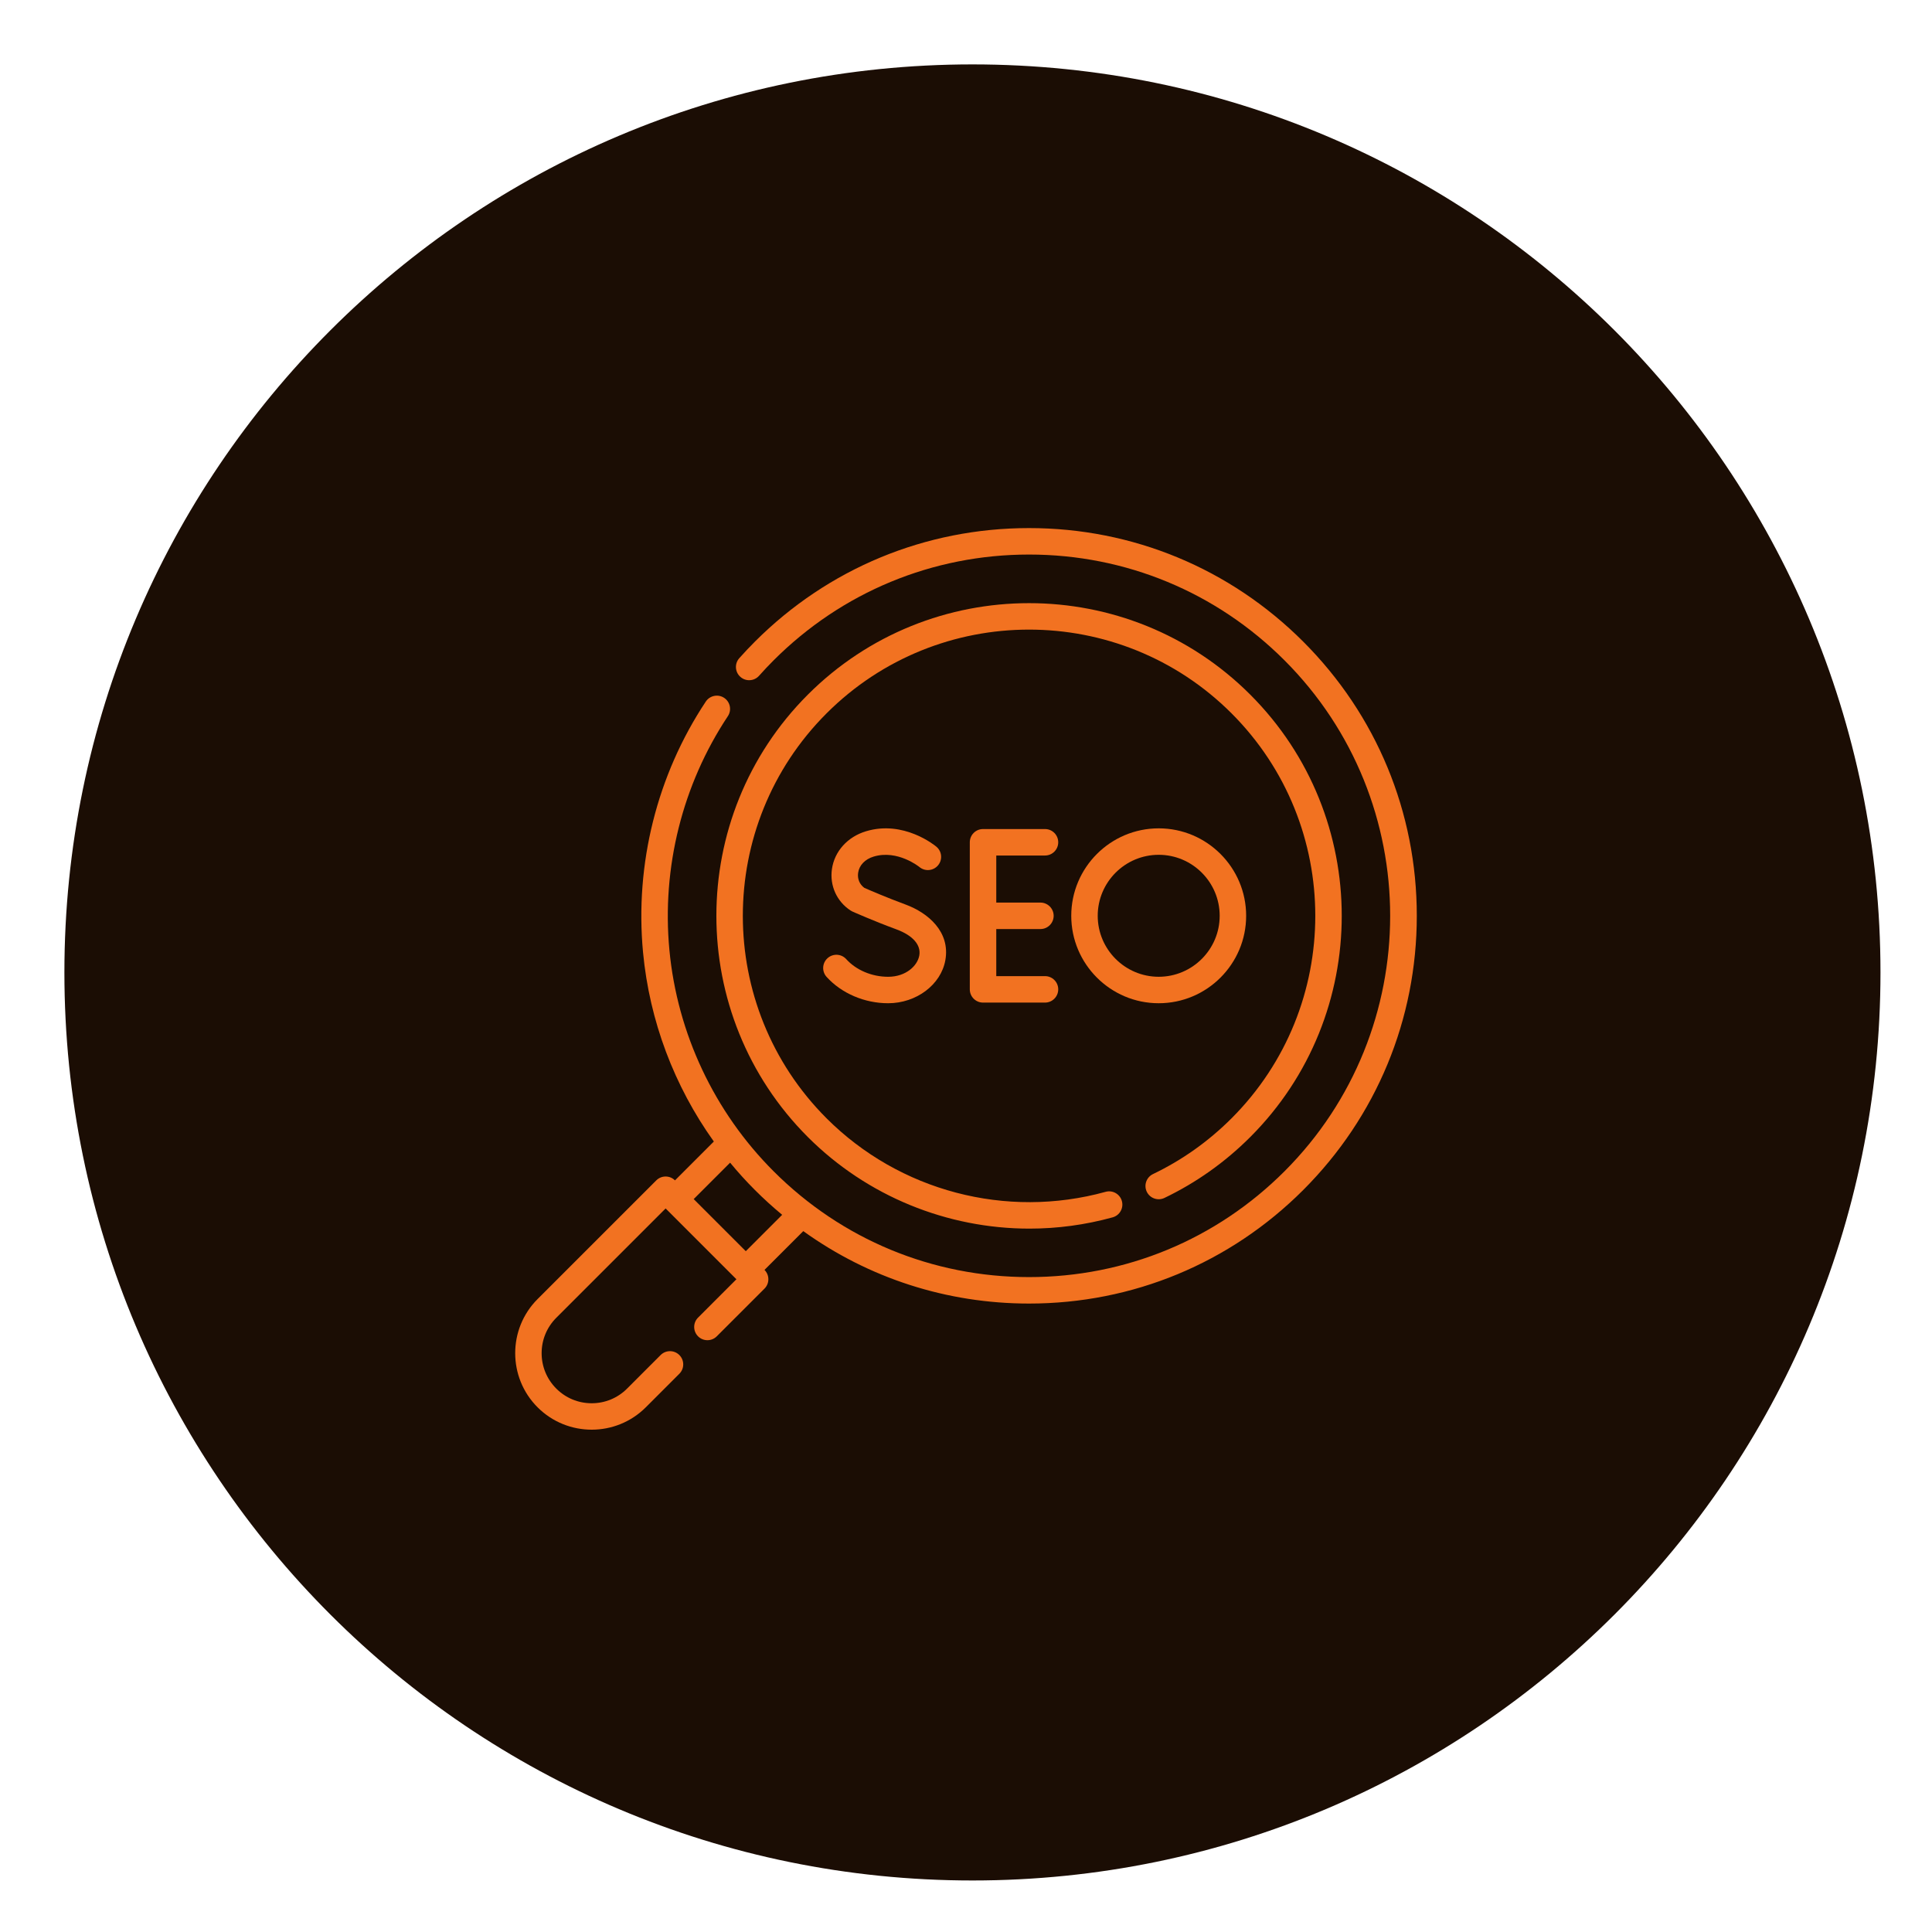<?xml version="1.0" encoding="UTF-8"?> <svg xmlns="http://www.w3.org/2000/svg" width="150" height="150" viewBox="0 0 150 150" fill="none"><path d="M75.5 146C114.436 146 146 114.436 146 75.5C146 36.564 114.436 5 75.5 5C36.564 5 5 36.564 5 75.5C5 114.436 36.564 146 75.5 146Z" fill="#1B0D04"></path><g clip-path="url(#clip0_3469_1597)"><path d="M101.183 49.817C95.497 44.131 87.937 41 79.896 41C71.855 41 64.295 44.131 58.609 49.817C58.194 50.233 57.786 50.664 57.398 51.101C57.02 51.525 57.058 52.174 57.482 52.551C57.906 52.929 58.555 52.891 58.932 52.468C59.295 52.06 59.675 51.658 60.062 51.27C65.36 45.972 72.404 43.055 79.896 43.055C87.388 43.055 94.432 45.972 99.73 51.27C110.666 62.206 110.666 80.001 99.73 90.937C94.432 96.235 87.388 99.153 79.896 99.153C72.404 99.153 65.36 96.235 60.062 90.937C55.456 86.331 52.583 80.229 51.972 73.756C51.369 67.366 52.981 60.92 56.51 55.606C56.824 55.134 56.696 54.496 56.223 54.182C55.75 53.868 55.113 53.997 54.798 54.469C51.009 60.174 49.279 67.092 49.926 73.949C50.427 79.254 52.344 84.325 55.422 88.627L52.405 91.644C52.004 91.244 51.353 91.244 50.953 91.645L41.737 100.86C39.421 103.176 39.421 106.946 41.737 109.262C42.896 110.421 44.417 111 45.939 111C47.46 111 48.982 110.421 50.14 109.263L52.745 106.658C53.146 106.257 53.146 105.606 52.745 105.205C52.343 104.804 51.693 104.804 51.291 105.205L48.687 107.81C47.953 108.544 46.977 108.948 45.939 108.948C44.9 108.948 43.924 108.544 43.19 107.81C42.456 107.075 42.052 106.099 42.052 105.061C42.052 104.023 42.456 103.047 43.19 102.313L51.679 93.824L57.175 99.321L54.197 102.299C53.796 102.7 53.796 103.351 54.197 103.752C54.599 104.153 55.249 104.153 55.65 103.752L59.355 100.048C59.756 99.647 59.756 98.996 59.355 98.595L62.367 95.584C67.444 99.236 73.518 101.208 79.896 101.208C87.937 101.208 95.496 98.076 101.182 92.391C106.868 86.705 110 79.145 110 71.104C110 63.063 106.868 55.503 101.183 49.817ZM57.903 97.142L53.858 93.097L56.685 90.27C57.291 91.005 57.932 91.713 58.609 92.39C59.289 93.07 59.996 93.712 60.727 94.318L57.903 97.142Z" fill="#F27221"></path><path d="M90.406 93.008C92.875 91.823 95.117 90.232 97.07 88.279C106.54 78.809 106.54 63.401 97.07 53.931C87.6 44.461 72.192 44.461 62.721 53.931C53.252 63.401 53.252 78.809 62.721 88.279C67.333 92.89 73.558 95.39 79.924 95.39C82.081 95.39 84.255 95.103 86.387 94.514C86.933 94.363 87.254 93.797 87.103 93.25C86.952 92.703 86.386 92.382 85.839 92.533C78.127 94.664 69.826 92.477 64.175 86.826C55.506 78.157 55.506 64.052 64.175 55.384C72.843 46.715 86.948 46.715 95.617 55.384C104.286 64.052 104.286 78.157 95.617 86.826C93.828 88.615 91.776 90.072 89.517 91.155C89.006 91.401 88.79 92.014 89.035 92.526C89.281 93.038 89.895 93.253 90.406 93.008Z" fill="#F27221"></path><path d="M81.134 66.422C81.701 66.422 82.161 65.962 82.161 65.395C82.161 64.827 81.701 64.367 81.134 64.367H76.322C75.755 64.367 75.295 64.827 75.295 65.395V76.813C75.295 77.38 75.755 77.841 76.322 77.841H81.134C81.701 77.841 82.161 77.38 82.161 76.813C82.161 76.246 81.701 75.786 81.134 75.786H77.35V72.131H80.779C81.346 72.131 81.806 71.671 81.806 71.104C81.806 70.537 81.346 70.076 80.779 70.076H77.35V66.422H81.134Z" fill="#F27221"></path><path d="M68.954 75.837C67.694 75.837 66.478 75.324 65.7 74.466C65.319 74.045 64.669 74.013 64.249 74.395C63.828 74.776 63.796 75.425 64.177 75.846C65.338 77.127 67.124 77.891 68.954 77.891C71.147 77.891 73.057 76.454 73.397 74.547C73.79 72.347 72.06 70.874 70.311 70.229C68.828 69.682 67.452 69.085 67.105 68.932C66.737 68.662 66.558 68.231 66.625 67.765C66.709 67.178 67.16 66.707 67.831 66.505C69.682 65.948 71.352 67.289 71.384 67.315C71.818 67.676 72.463 67.619 72.828 67.186C73.193 66.752 73.137 66.104 72.702 65.739C72.601 65.653 70.175 63.653 67.239 64.538C65.803 64.97 64.789 66.095 64.591 67.473C64.407 68.757 64.963 69.991 66.042 70.694C66.087 70.724 66.135 70.75 66.184 70.772C66.25 70.802 67.825 71.502 69.6 72.157C70.874 72.627 71.52 73.367 71.374 74.186C71.231 74.986 70.334 75.837 68.954 75.837Z" fill="#F27221"></path><path d="M96.751 71.102C96.751 67.358 93.705 64.312 89.961 64.312C86.217 64.312 83.172 67.358 83.172 71.102C83.172 74.845 86.217 77.891 89.961 77.891C93.705 77.891 96.751 74.845 96.751 71.102ZM85.227 71.102C85.227 68.491 87.351 66.367 89.961 66.367C92.572 66.367 94.696 68.491 94.696 71.102C94.696 73.713 92.572 75.836 89.961 75.836C87.351 75.836 85.227 73.713 85.227 71.102Z" fill="#F27221"></path></g><defs><clipPath id="clip0_3469_1597"><rect width="70" height="70" fill="white" transform="translate(40 41)"></rect></clipPath></defs></svg> 